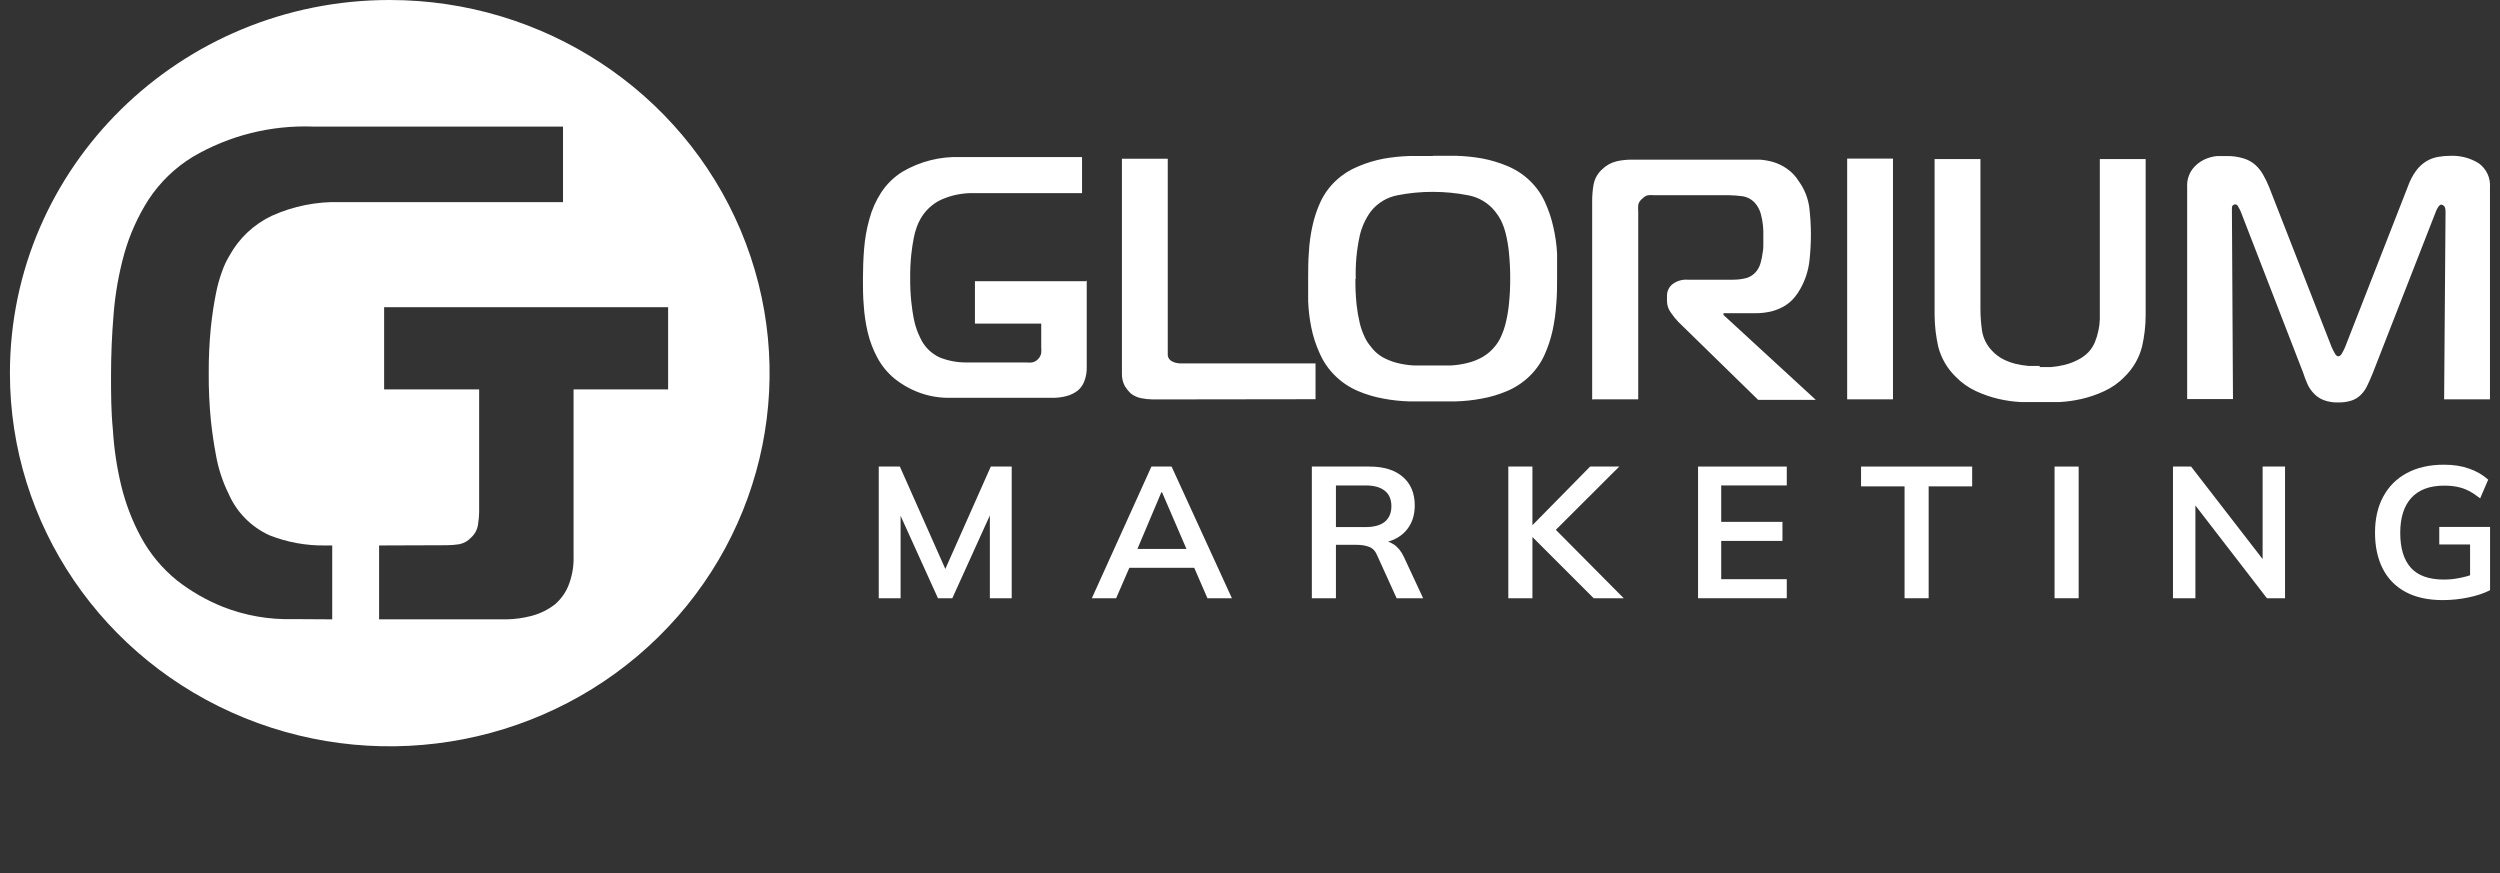 <?xml version="1.0" encoding="UTF-8"?>
<svg xmlns="http://www.w3.org/2000/svg" width="126" height="44" viewBox="0 0 126 44" fill="none">
  <rect x="0" y="0" width="126" height="44" fill="#333333" stroke="none"/>
  <path fill-rule="evenodd" clip-rule="evenodd" d="M19.637 9.01049e-07C27.381 -0.002 34.363 4.578 37.328 11.606C40.293 18.633 38.656 26.723 33.182 32.103C27.707 37.483 19.473 39.093 12.319 36.182C5.165 33.272 0.5 26.414 0.5 18.807C0.5 8.422 9.067 0.003 19.637 9.01049e-07ZM19.106 27.491V31.215H25.542C25.963 31.207 26.382 31.148 26.788 31.041C27.218 30.929 27.62 30.731 27.969 30.461C28.252 30.216 28.476 29.913 28.625 29.573C28.831 29.079 28.928 28.547 28.908 28.013V19.625H33.673V15.483H19.36V19.625H24.149V25.814C24.145 26.028 24.125 26.241 24.09 26.452C24.052 26.697 23.931 26.922 23.747 27.09C23.592 27.261 23.385 27.379 23.157 27.427C22.942 27.462 22.725 27.479 22.507 27.479L19.106 27.491ZM16.744 31.215V27.491H16.366C15.414 27.503 14.469 27.329 13.585 26.98C12.663 26.56 11.932 25.821 11.53 24.904C11.219 24.276 11 23.608 10.881 22.92C10.786 22.421 10.697 21.835 10.627 21.18C10.551 20.397 10.515 19.611 10.52 18.824C10.516 18.05 10.551 17.275 10.627 16.504C10.697 15.843 10.786 15.274 10.881 14.804C10.956 14.409 11.065 14.021 11.205 13.644C11.299 13.379 11.419 13.125 11.566 12.884C12.043 12.011 12.789 11.309 13.697 10.877C14.781 10.387 15.965 10.151 17.157 10.187H28.376V6.381H15.811C13.67 6.295 11.55 6.826 9.711 7.907C8.82 8.453 8.061 9.186 7.491 10.053C6.949 10.901 6.535 11.821 6.263 12.786C5.987 13.782 5.807 14.802 5.726 15.831C5.637 16.887 5.596 17.919 5.596 18.934C5.596 19.81 5.596 20.721 5.69 21.667C5.747 22.605 5.885 23.536 6.104 24.451C6.321 25.357 6.654 26.232 7.096 27.056C7.551 27.899 8.171 28.647 8.92 29.255C9.622 29.802 10.4 30.249 11.229 30.583C12.354 31.026 13.56 31.237 14.772 31.203L16.744 31.215Z" fill="white"></path>
  <path fill-rule="evenodd" clip-rule="evenodd" d="M122.867 10.464C122.817 10.543 122.777 10.627 122.748 10.715L119.578 18.829C119.484 19.056 119.395 19.267 119.307 19.442C119.227 19.613 119.117 19.769 118.983 19.903C118.851 20.035 118.689 20.133 118.512 20.19C118.291 20.258 118.059 20.29 117.828 20.283C117.581 20.29 117.334 20.249 117.103 20.16C116.922 20.09 116.759 19.98 116.626 19.839C116.495 19.706 116.387 19.552 116.308 19.384C116.222 19.193 116.146 18.998 116.084 18.799L112.949 10.704C112.917 10.616 112.876 10.531 112.826 10.453L112.819 10.44C112.77 10.349 112.745 10.301 112.655 10.301C112.56 10.301 112.489 10.365 112.489 10.47V10.669L112.542 20.114H110.233V9.436C110.212 9.111 110.306 8.789 110.498 8.525C110.654 8.322 110.855 8.158 111.087 8.046C111.292 7.948 111.514 7.887 111.741 7.865H112.207C112.506 7.858 112.804 7.899 113.091 7.988C113.309 8.055 113.51 8.169 113.68 8.32C113.838 8.467 113.972 8.639 114.074 8.829C114.182 9.017 114.277 9.212 114.357 9.413L117.521 17.509C117.571 17.619 117.626 17.726 117.687 17.83C117.739 17.917 117.793 17.958 117.852 17.958C117.91 17.958 117.969 17.917 118.023 17.83C118.084 17.726 118.139 17.619 118.187 17.509L121.352 9.413C121.454 9.119 121.598 8.841 121.782 8.589C121.922 8.404 122.096 8.245 122.295 8.122C122.476 8.015 122.676 7.942 122.884 7.906C123.093 7.87 123.303 7.853 123.514 7.853C124.016 7.835 124.511 7.967 124.935 8.233C125.32 8.515 125.532 8.974 125.494 9.448V20.125H123.184L123.255 10.68C123.255 10.517 123.226 10.417 123.173 10.377C123.137 10.342 123.092 10.32 123.043 10.312C122.984 10.312 122.925 10.365 122.867 10.464ZM72.231 7.853H73.409C73.844 7.866 74.277 7.911 74.706 7.987C75.144 8.07 75.573 8.199 75.984 8.373C76.403 8.548 76.785 8.799 77.11 9.114C77.426 9.419 77.682 9.78 77.864 10.178C78.05 10.582 78.192 11.005 78.288 11.439C78.389 11.879 78.453 12.326 78.477 12.777V14.039C78.477 14.43 78.477 14.868 78.436 15.318C78.407 15.764 78.346 16.207 78.253 16.644C78.159 17.078 78.019 17.501 77.835 17.905C77.652 18.303 77.397 18.664 77.08 18.968C76.754 19.282 76.373 19.533 75.955 19.71C75.544 19.884 75.116 20.012 74.676 20.09C74.246 20.171 73.811 20.218 73.374 20.23H72.195H71.017C70.584 20.217 70.152 20.171 69.726 20.09C69.287 20.012 68.858 19.885 68.448 19.71C68.03 19.533 67.648 19.282 67.322 18.968C66.975 18.637 66.699 18.239 66.509 17.8C66.317 17.38 66.175 16.939 66.085 16.486C65.999 16.054 65.948 15.617 65.931 15.178V14.009C65.931 13.653 65.931 13.168 65.967 12.718C65.99 12.276 66.049 11.837 66.144 11.404C66.235 10.973 66.376 10.554 66.562 10.154C66.753 9.751 67.021 9.388 67.352 9.085C67.675 8.786 68.05 8.549 68.46 8.384C68.867 8.211 69.291 8.082 69.726 7.999C70.151 7.923 70.58 7.878 71.011 7.864H72.189L72.231 7.853ZM54.771 14.173H54.788L54.771 14.103V14.173ZM54.771 18.49V14.173H49.137V16.311H52.478V17.479C52.486 17.584 52.486 17.69 52.478 17.795C52.457 17.912 52.399 18.02 52.313 18.104C52.234 18.189 52.128 18.247 52.013 18.268C51.909 18.277 51.805 18.277 51.701 18.268H48.707C48.247 18.272 47.791 18.186 47.364 18.017C46.916 17.812 46.562 17.45 46.368 17C46.308 16.879 46.255 16.754 46.209 16.627C46.14 16.436 46.087 16.241 46.05 16.042C46.002 15.797 45.961 15.511 45.926 15.184C45.888 14.796 45.87 14.406 45.873 14.016C45.869 13.626 45.887 13.236 45.926 12.847C45.961 12.52 46.002 12.263 46.05 12.012C46.086 11.813 46.139 11.618 46.209 11.428C46.256 11.299 46.313 11.174 46.38 11.054C46.614 10.628 46.977 10.285 47.417 10.073C47.943 9.834 48.517 9.718 49.096 9.734H54.535V7.917H48.424C47.391 7.876 46.367 8.134 45.478 8.659C45.047 8.928 44.681 9.287 44.406 9.711C44.141 10.122 43.942 10.571 43.816 11.043C43.679 11.531 43.591 12.032 43.551 12.538C43.51 13.052 43.492 13.554 43.492 14.051C43.492 14.547 43.492 14.927 43.533 15.388C43.561 15.847 43.628 16.302 43.734 16.749C43.839 17.193 44.001 17.621 44.217 18.023C44.438 18.435 44.738 18.8 45.101 19.097C45.44 19.366 45.817 19.585 46.221 19.746C46.77 19.965 47.361 20.068 47.953 20.049H53.139C53.337 20.043 53.535 20.016 53.728 19.968C53.942 19.916 54.142 19.82 54.317 19.687C54.455 19.57 54.564 19.422 54.635 19.255C54.733 19.012 54.779 18.752 54.771 18.49ZM66.303 18.315V20.12L58.095 20.131C57.897 20.128 57.699 20.107 57.505 20.067C57.313 20.028 57.134 19.944 56.981 19.822C56.87 19.713 56.773 19.592 56.692 19.46C56.588 19.262 56.537 19.04 56.545 18.817V7.999H58.855V17.655V17.906C58.866 18.013 58.921 18.11 59.008 18.175C59.062 18.209 59.119 18.238 59.179 18.262C59.31 18.304 59.448 18.322 59.585 18.315H66.303ZM68.371 15.353C68.328 14.922 68.308 14.489 68.312 14.056H68.33C68.308 13.327 68.375 12.597 68.53 11.884C68.63 11.444 68.818 11.029 69.084 10.663C69.421 10.232 69.905 9.939 70.445 9.839C71.027 9.725 71.62 9.668 72.213 9.67C72.806 9.669 73.398 9.726 73.981 9.839C74.527 9.936 75.018 10.23 75.36 10.663C75.469 10.797 75.563 10.942 75.642 11.095C75.746 11.306 75.827 11.527 75.884 11.755C75.963 12.07 76.018 12.39 76.049 12.713C76.095 13.159 76.116 13.608 76.114 14.056C76.116 14.486 76.094 14.915 76.049 15.342C76.017 15.662 75.962 15.981 75.884 16.294C75.827 16.526 75.748 16.753 75.648 16.971C75.573 17.139 75.476 17.296 75.36 17.439C75.186 17.66 74.972 17.846 74.729 17.988C74.492 18.124 74.236 18.226 73.969 18.291C73.689 18.361 73.403 18.405 73.115 18.42H72.195H71.264C70.976 18.405 70.69 18.362 70.41 18.291C70.146 18.223 69.892 18.121 69.656 17.988C69.423 17.846 69.223 17.659 69.066 17.439C68.95 17.3 68.853 17.147 68.778 16.983C68.675 16.765 68.594 16.538 68.536 16.305C68.462 15.992 68.407 15.674 68.371 15.353ZM80.257 20.125H82.567V10.68C82.557 10.562 82.557 10.443 82.567 10.324C82.597 10.194 82.674 10.079 82.785 10.003C82.858 9.921 82.954 9.864 83.062 9.839C83.173 9.829 83.286 9.829 83.397 9.839H87.139C87.356 9.842 87.572 9.858 87.787 9.886C88.033 9.915 88.26 10.029 88.43 10.207C88.583 10.373 88.692 10.573 88.748 10.791C88.844 11.151 88.885 11.523 88.872 11.895V12.281C88.872 12.433 88.872 12.585 88.837 12.736C88.819 12.892 88.79 13.046 88.748 13.198C88.718 13.325 88.669 13.448 88.601 13.56C88.469 13.78 88.259 13.943 88.012 14.015C87.796 14.069 87.574 14.097 87.351 14.097H85.048C84.769 14.078 84.493 14.164 84.276 14.337C84.106 14.483 84.01 14.698 84.016 14.921V15.195C84.022 15.393 84.088 15.585 84.204 15.745C84.318 15.915 84.446 16.075 84.588 16.223L88.612 20.154H91.518L86.863 15.873V15.785H88.442C88.748 15.791 89.053 15.754 89.349 15.674C89.58 15.609 89.801 15.511 90.003 15.382C90.172 15.271 90.323 15.135 90.451 14.979C90.565 14.844 90.663 14.697 90.746 14.541C90.984 14.115 91.136 13.647 91.194 13.163C91.245 12.711 91.27 12.257 91.27 11.802C91.268 11.349 91.241 10.896 91.187 10.447C91.122 9.972 90.94 9.521 90.657 9.132C90.507 8.886 90.306 8.673 90.068 8.507C89.864 8.362 89.637 8.25 89.396 8.174C89.168 8.106 88.933 8.063 88.695 8.046H88.029H82.225C81.975 8.046 81.726 8.073 81.482 8.128C81.206 8.193 80.953 8.332 80.752 8.531C80.524 8.732 80.371 9.004 80.316 9.302C80.269 9.568 80.246 9.838 80.245 10.108V20.178L80.257 20.125ZM95.406 7.993V20.125H93.097V7.993H95.406ZM102.825 18.443H102.236C102.018 18.424 101.801 18.389 101.588 18.338C101.37 18.284 101.158 18.206 100.958 18.104C100.753 17.997 100.567 17.857 100.41 17.689C100.131 17.405 99.949 17.042 99.891 16.65C99.841 16.294 99.815 15.934 99.814 15.575V8.016H97.504V15.884C97.508 16.419 97.57 16.952 97.687 17.473C97.835 18.05 98.141 18.576 98.571 18.992C98.865 19.294 99.213 19.54 99.596 19.716C99.963 19.886 100.346 20.017 100.74 20.108C101.108 20.192 101.482 20.245 101.859 20.265H102.825H103.786C104.163 20.245 104.538 20.192 104.905 20.108C105.3 20.017 105.683 19.886 106.049 19.716C106.434 19.541 106.782 19.296 107.074 18.992C107.505 18.576 107.811 18.05 107.958 17.473C108.079 16.952 108.14 16.419 108.141 15.884V8.016H105.831V15.575V16.077C105.827 16.274 105.803 16.469 105.76 16.661C105.719 16.861 105.66 17.056 105.583 17.245C105.506 17.43 105.396 17.6 105.259 17.748C105.091 17.921 104.891 18.062 104.67 18.163C104.465 18.266 104.247 18.345 104.022 18.396C103.807 18.448 103.589 18.483 103.368 18.501H102.778L102.825 18.443Z" fill="white"></path>
  <path d="M44.289 30.151V23.515H45.353L47.79 29.003H47.499L49.936 23.515H50.99V30.151H49.889V25.229H50.228L47.997 30.151H47.273L45.042 25.229H45.39V30.151H44.289Z" fill="white"></path>
  <path d="M55.029 30.151L58.032 23.515H59.048L62.088 30.151H60.855L60.046 28.287L60.535 28.617H56.554L57.062 28.287L56.253 30.151H55.029ZM58.531 24.814L57.203 27.958L56.959 27.666H60.121L59.923 27.958L58.568 24.814H58.531Z" fill="white"></path>
  <path d="M66.117 30.151V23.515H69.016C69.743 23.515 70.305 23.688 70.7 24.033C71.102 24.378 71.303 24.858 71.303 25.473C71.303 25.881 71.212 26.229 71.03 26.518C70.854 26.807 70.6 27.029 70.267 27.186C69.935 27.337 69.543 27.412 69.091 27.412L69.223 27.233H69.543C69.806 27.233 70.041 27.302 70.249 27.44C70.456 27.578 70.625 27.789 70.757 28.071L71.726 30.151H70.39L69.411 27.996C69.323 27.776 69.188 27.632 69.006 27.563C68.83 27.494 68.617 27.459 68.366 27.459H67.331V30.151H66.117ZM67.331 26.565H68.818C69.245 26.565 69.568 26.477 69.787 26.302C70.013 26.119 70.126 25.856 70.126 25.511C70.126 25.166 70.013 24.905 69.787 24.73C69.568 24.554 69.245 24.466 68.818 24.466H67.331V26.565Z" fill="white"></path>
  <path d="M76.019 30.151V23.515H77.234V26.452H77.252L80.142 23.515H81.61L78.147 26.97L78.156 26.443L81.836 30.151H80.321L77.252 27.083H77.234V30.151H76.019Z" fill="white"></path>
  <path d="M85.582 30.151V23.515H90.053V24.466H86.749V26.302H89.836V27.262H86.749V29.191H90.053V30.151H85.582Z" fill="white"></path>
  <path d="M95.99 30.151V24.513H93.797V23.515H99.397V24.513H97.204V30.151H95.99Z" fill="white"></path>
  <path d="M103.55 30.151V23.515H104.764V30.151H103.55Z" fill="white"></path>
  <path d="M109.518 30.151V23.515H110.431L114.281 28.494H114.036V23.515H115.166V30.151H114.253L110.413 25.172H110.648V30.151H109.518Z" fill="white"></path>
  <path d="M123.118 30.245C122.371 30.245 121.743 30.107 121.235 29.831C120.727 29.555 120.344 29.163 120.087 28.654C119.83 28.146 119.701 27.544 119.701 26.847C119.701 26.145 119.839 25.539 120.115 25.031C120.391 24.516 120.787 24.121 121.301 23.845C121.822 23.563 122.446 23.421 123.174 23.421C123.657 23.421 124.081 23.487 124.445 23.619C124.809 23.744 125.129 23.93 125.405 24.174L125 25.116C124.799 24.959 124.608 24.833 124.426 24.739C124.244 24.645 124.056 24.579 123.861 24.541C123.667 24.497 123.441 24.476 123.184 24.476C122.456 24.476 121.904 24.683 121.527 25.097C121.157 25.505 120.972 26.091 120.972 26.857C120.972 27.622 121.147 28.206 121.499 28.607C121.856 29.009 122.415 29.21 123.174 29.21C123.431 29.21 123.689 29.185 123.946 29.134C124.209 29.084 124.467 29.012 124.718 28.918L124.492 29.426V27.44H122.939V26.556H125.499V29.746C125.191 29.903 124.824 30.026 124.398 30.113C123.971 30.201 123.544 30.245 123.118 30.245Z" fill="white"></path>
</svg>

